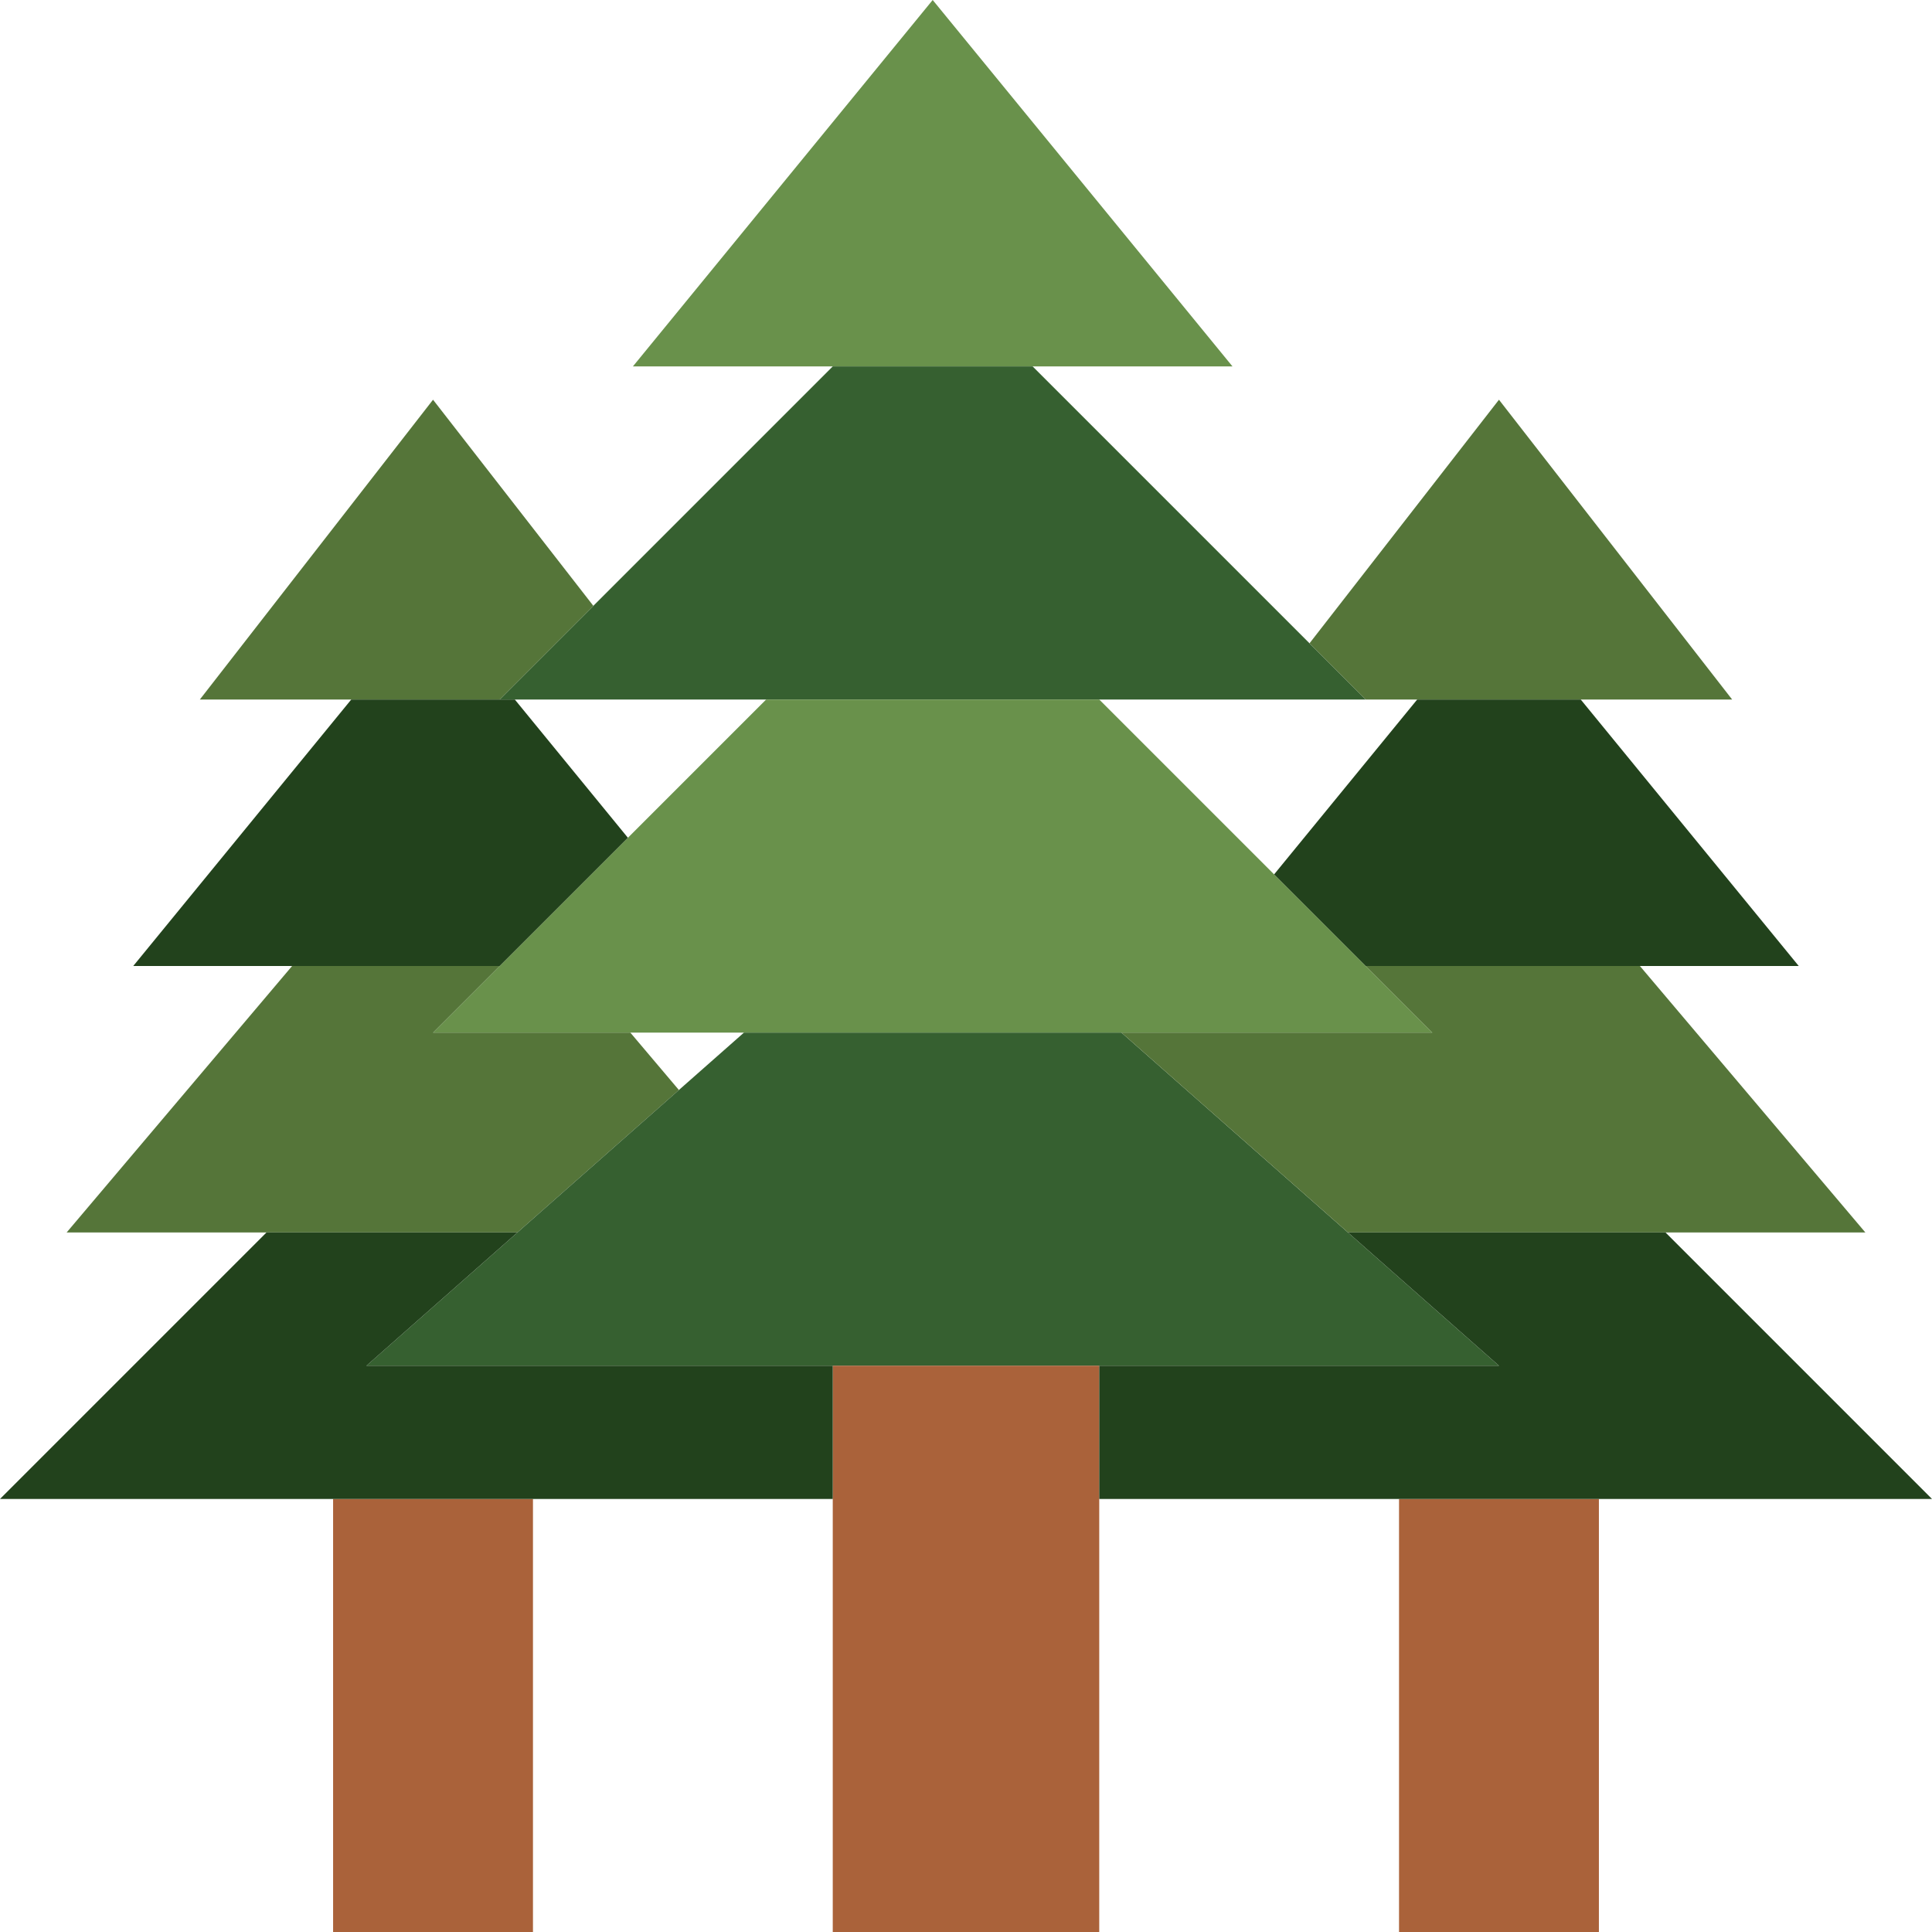<svg version="1.1" id="Layer_1" xmlns="http://www.w3.org/2000/svg" xmlns:xlink="http://www.w3.org/1999/xlink" x="0px" y="0px" viewBox="0 0 512.001 512.001" style="enable-background:new 0 0 512.001 512.001;" xml:space="preserve"><g><polygon style="fill:#69914B;" points="326.621,97.103 247.173,97.103 167.725,97.103 247.173,0 "></polygon><polygon style="fill:#366030;" points="273.656,97.103 247.173,97.103 220.69,97.103 132.414,185.379 264.828,185.379 361.931,185.379 "></polygon><g><polygon style="fill:#557539;" points="397.242,105.931 347.039,170.478 361.931,185.379 397.242,185.379 459.035,185.379 "></polygon><polygon style="fill:#557539;" points="114.759,105.931 52.966,185.379 114.759,185.379 132.414,185.379 157.237,160.547 "></polygon></g><polygon style="fill:#69914B;" points="291.311,185.379 264.828,185.379 203.035,185.379 114.759,273.655 247.173,273.655 379.587,273.655 "></polygon><g><polygon style="fill:#22421C;" points="418.909,185.379 397.237,185.379 375.575,185.379 337.651,231.724 361.927,256 397.237,256 476.686,256 "></polygon><polygon style="fill:#22421C;" points="132.414,256 166.4,222.014 136.431,185.379 114.759,185.379 93.087,185.379 35.311,256 114.759,256 "></polygon></g><polygon style="fill:#557539;" points="137.122,326.621 179.918,288.865 167.048,273.655 114.762,273.655 132.417,256 114.762,256 77.412,256 17.658,326.621 114.762,326.621 "></polygon><polygon style="fill:#366030;" points="297.196,273.655 247.17,273.655 197.153,273.655 97.101,361.931 247.17,361.931 397.239,361.931 "></polygon><polygon style="fill:#557539;" points="434.59,256 397.24,256 361.93,256 379.585,273.655 297.197,273.655 357.225,326.621 397.24,326.621 494.344,326.621 "></polygon><g><polygon style="fill:#AA623A;" points="220.69,512.001 291.311,512.001 291.311,361.932 220.69,361.932 "></polygon><polygon style="fill:#AA623A;" points="88.276,512.001 141.242,512.001 141.242,397.242 88.276,397.242 "></polygon><polygon style="fill:#AA623A;" points="370.759,512.001 423.725,512.001 423.725,397.242 370.759,397.242 "></polygon></g><g><polygon style="fill:#22421C;" points="441.38,326.621 397.242,326.621 357.226,326.621 397.242,361.931 291.311,361.931 291.311,397.241 397.242,397.241 512,397.241 "></polygon><polygon style="fill:#22421C;" points="220.69,361.931 97.104,361.931 137.119,326.621 114.759,326.621 70.621,326.621 0,397.241 114.759,397.241 220.69,397.241 "></polygon></g></g></svg>